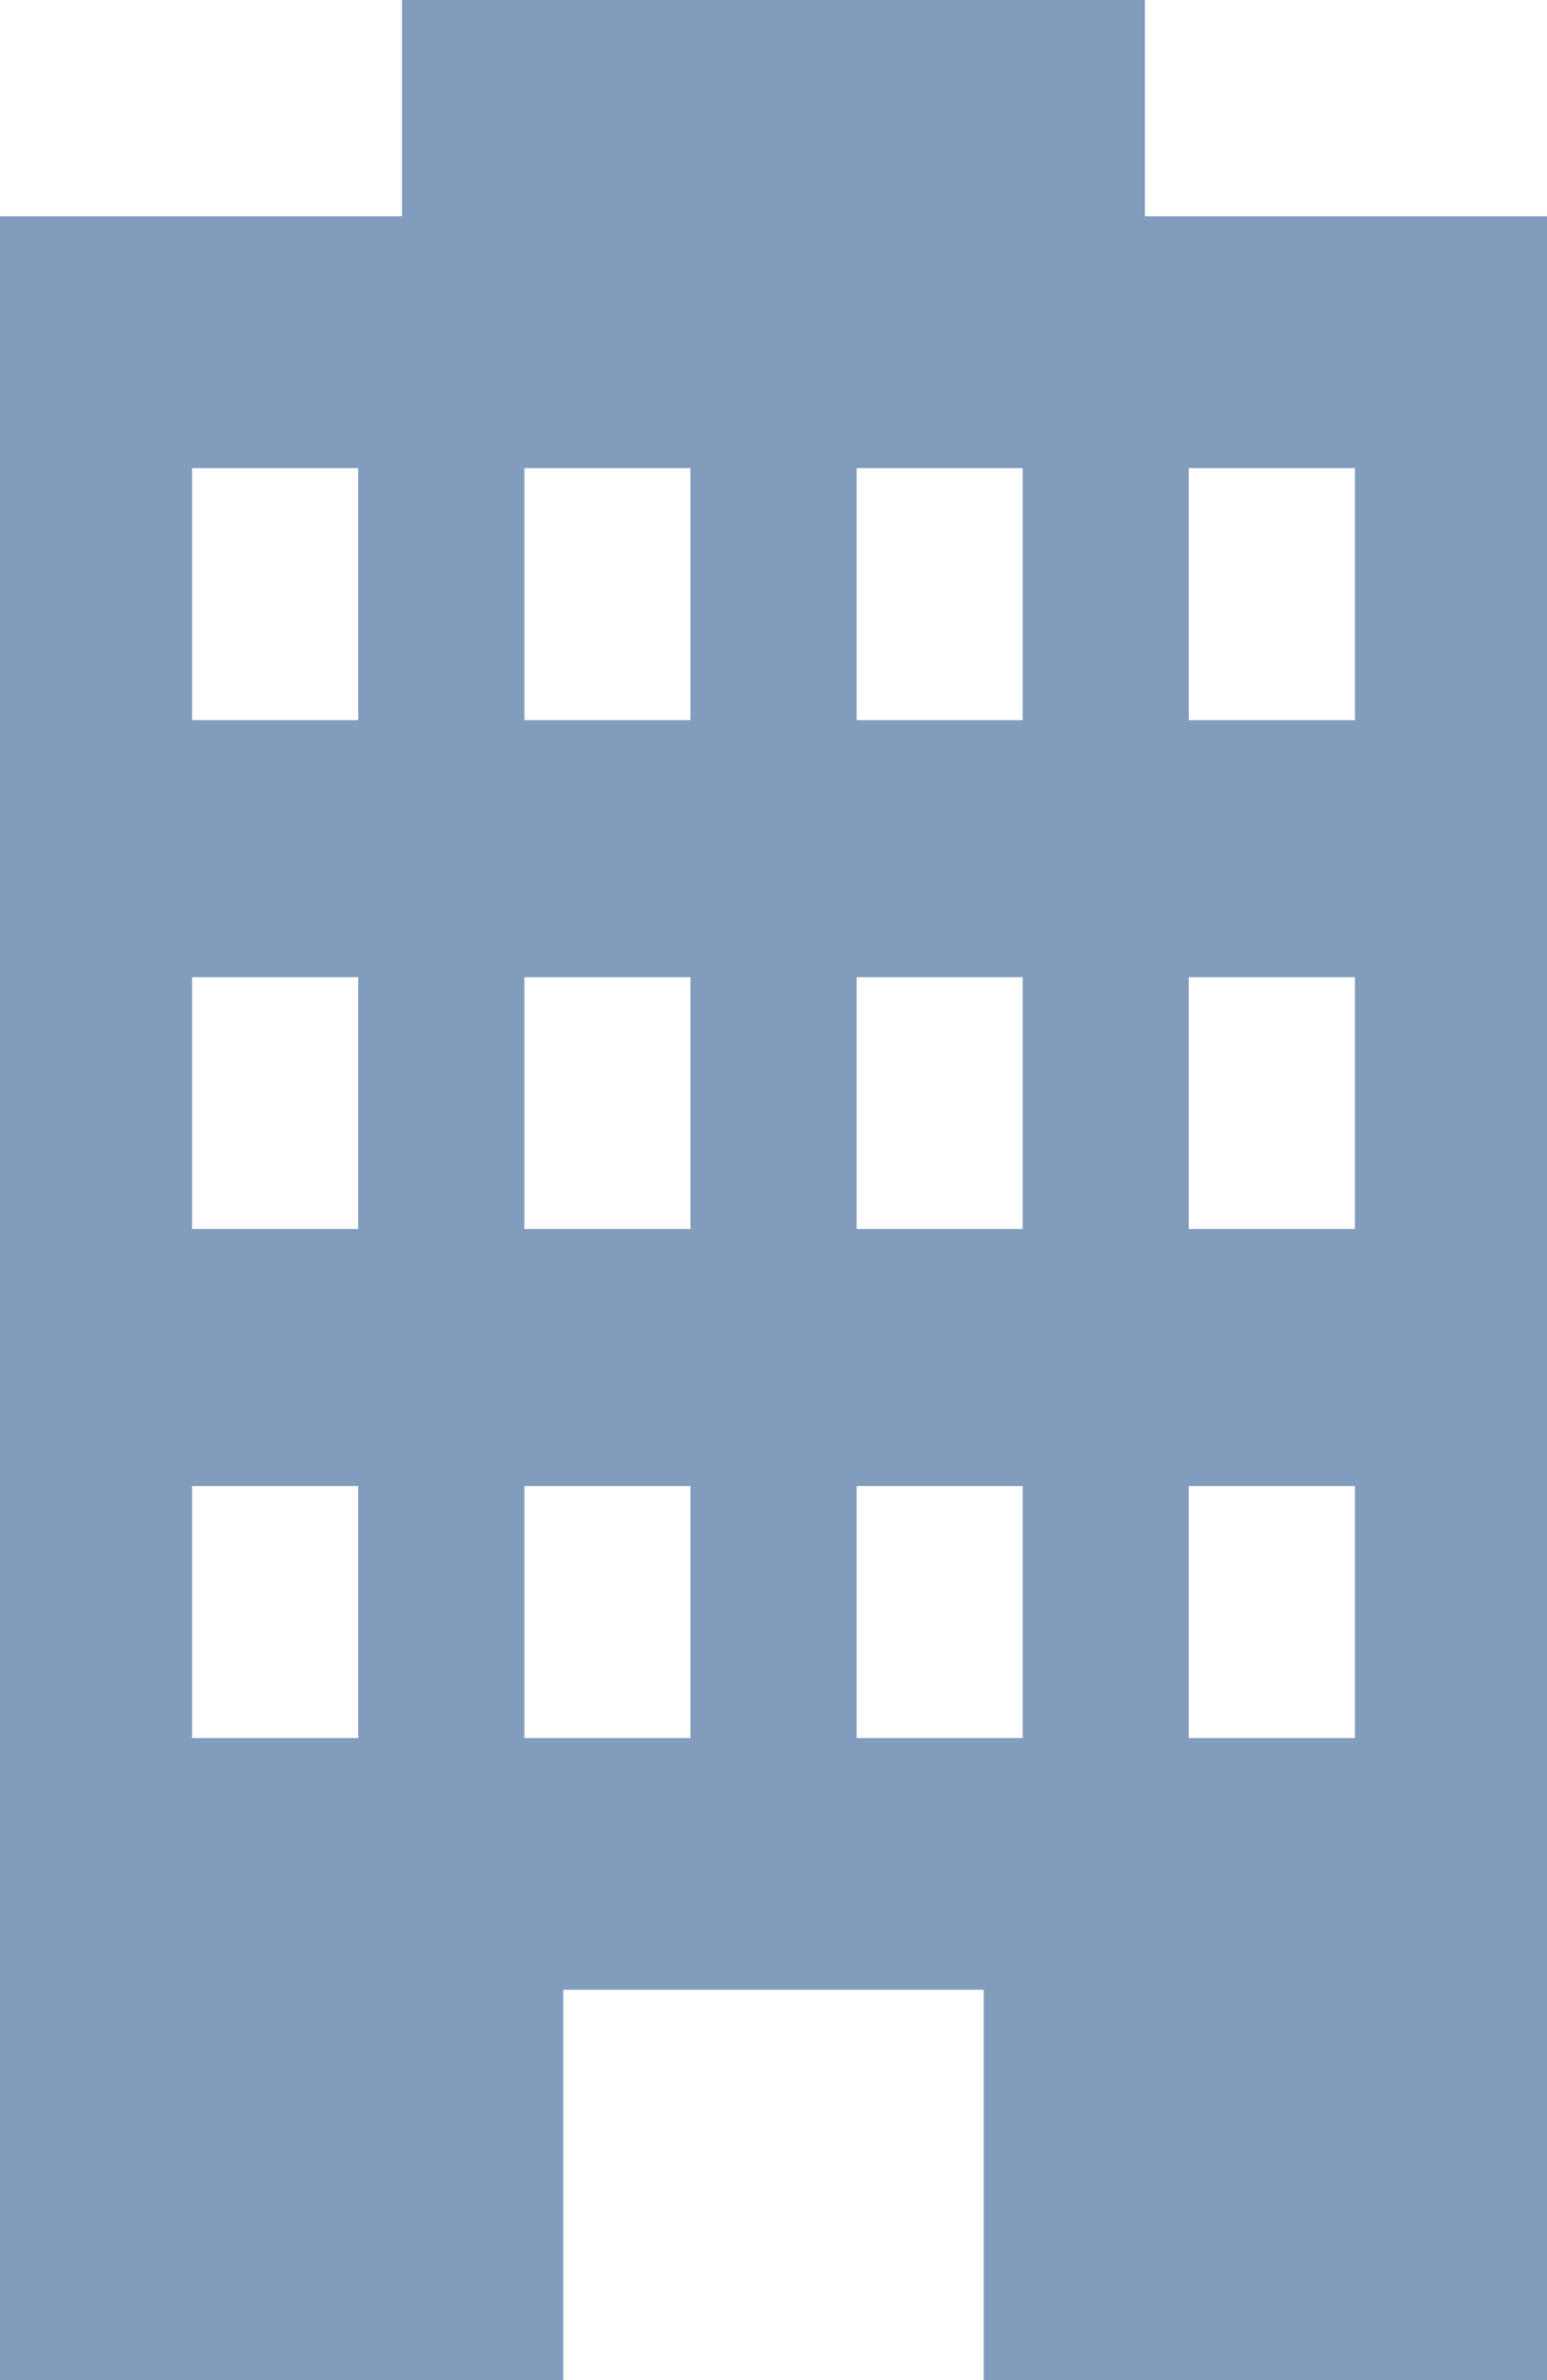<svg id="ビルのアイコン" xmlns="http://www.w3.org/2000/svg" width="20.745" height="31.909" viewBox="0 0 20.745 31.909">
  <path id="パス_86" data-name="パス 86" d="M115.994,2.9V0h-9.962V2.9h-5.391V31.909h7.553V26.674h5.638v5.235h7.554V2.9ZM105.444,23.3h-2.227V19.922h2.227Zm0-6.824h-2.227V13.1h2.227Zm0-6.822h-2.227V6.276h2.227ZM109.9,23.3h-2.227V19.922H109.9Zm0-6.824h-2.227V13.1H109.9Zm0-6.822h-2.227V6.276H109.9ZM114.355,23.3h-2.227V19.922h2.227Zm0-6.824h-2.227V13.1h2.227Zm0-6.822h-2.227V6.276h2.227ZM118.81,23.3h-2.228V19.922h2.228Zm0-6.824h-2.228V13.1h2.228Zm0-6.822h-2.228V6.276h2.228Z" transform="translate(-100.641)" fill="#819cbc"/>
</svg>

